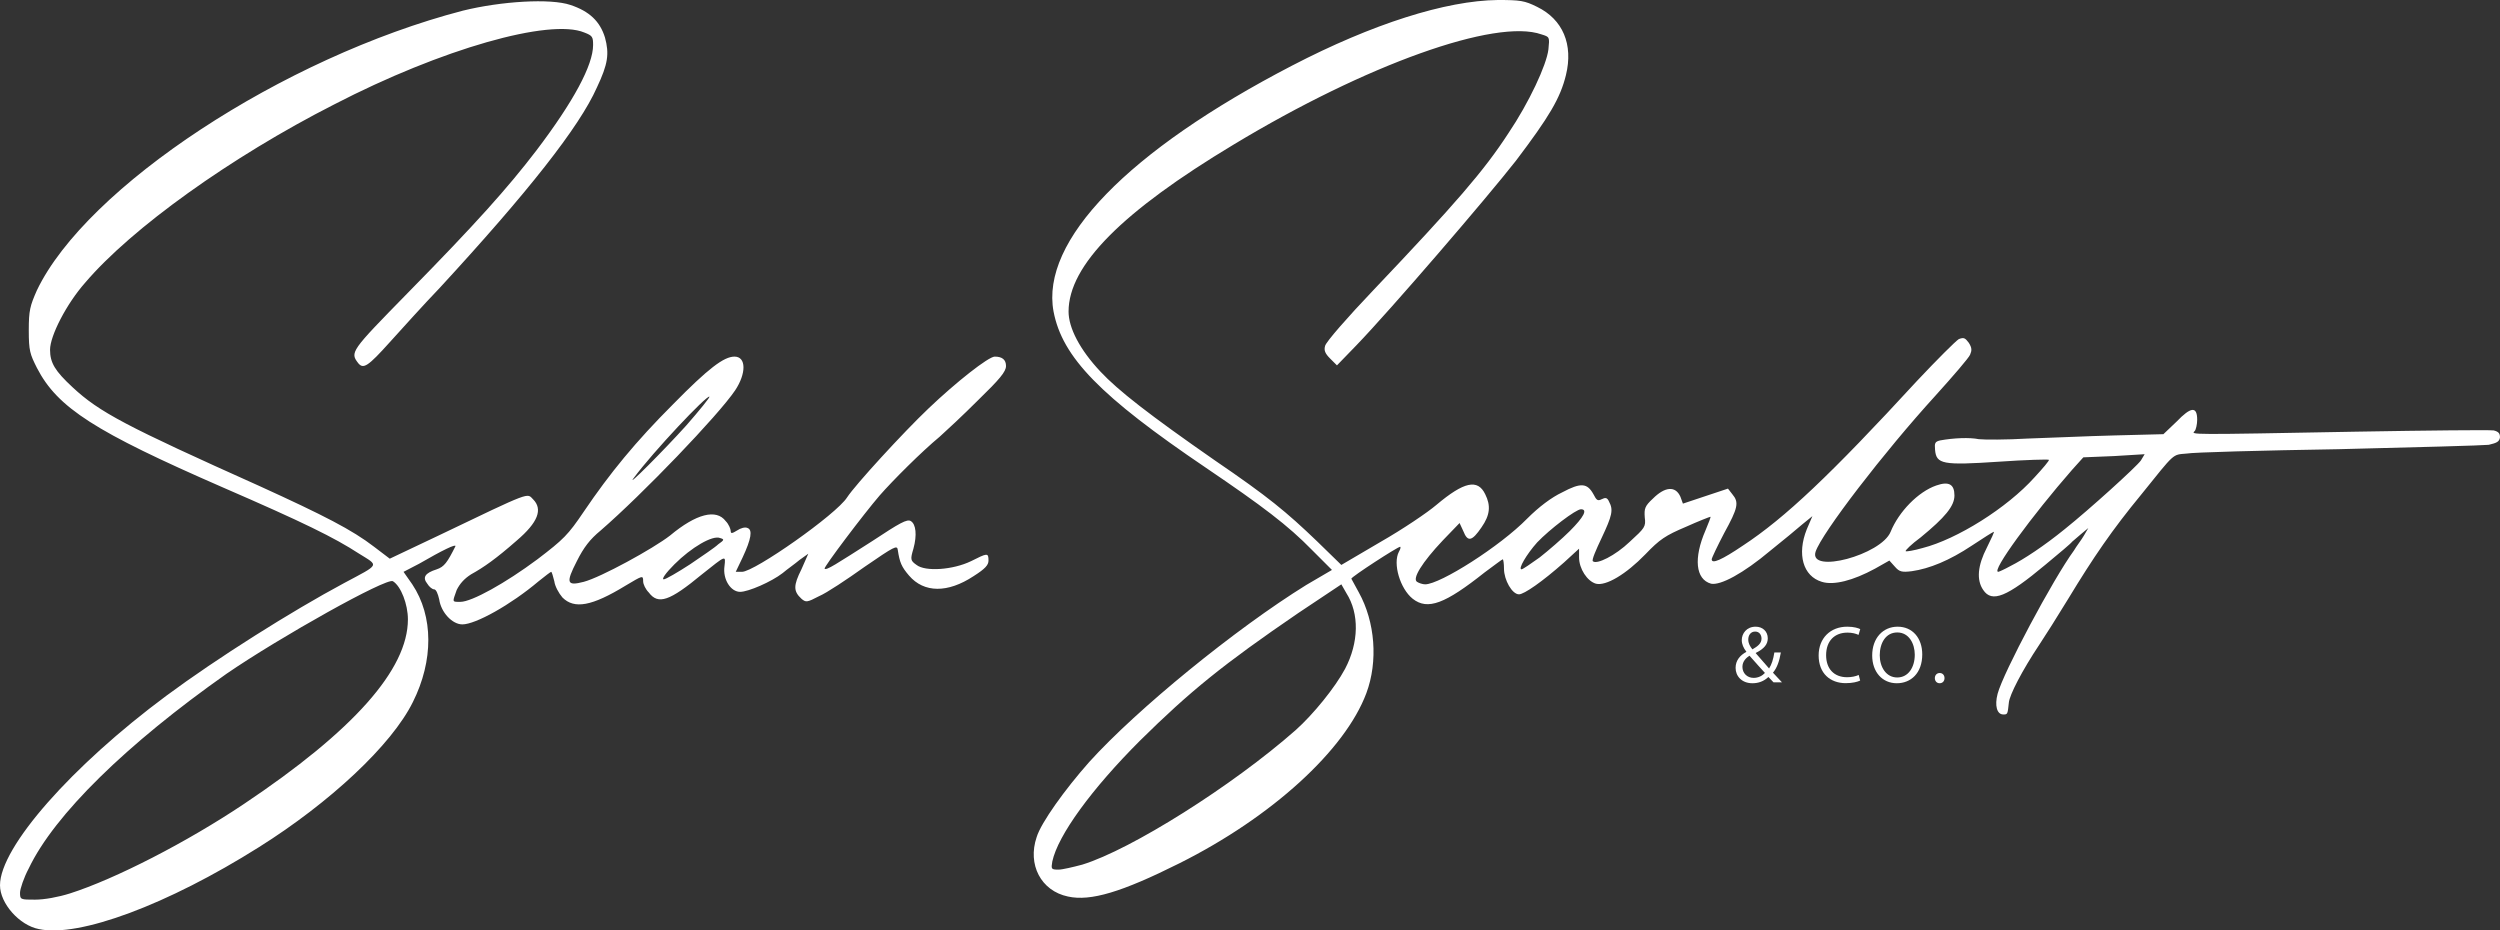 <svg xml:space="preserve" style="enable-background:new 0 0 1843.2 686.001;" viewBox="0 0 1843.2 686.001" y="0px" x="0px" xmlns:xlink="http://www.w3.org/1999/xlink" xmlns="http://www.w3.org/2000/svg" id="Layer_1" version="1.1">
<rect x="0" y="0" width="1843.2" height="686.001" fill="#333333" stroke="none"/>
<rect height="686.001" width="1843.2" style="fill:none;"></rect>
<g id="Guide">
</g>
<g>
	<g>
		<path d="M1307.597,503.084c-1.138-1.138-2.217-2.277-3.775-3.954c-3.475,3.235-7.369,4.613-11.803,4.613
			c-7.849,0-12.402-5.272-12.402-11.324c0-5.512,3.295-9.286,7.908-11.803v-0.18c-2.097-2.636-3.355-5.572-3.355-8.448
			c0-4.913,3.535-9.946,10.245-9.946c5.032,0,8.927,3.355,8.927,8.567c0,4.254-2.456,7.609-8.867,10.784v0.18
			c3.415,3.954,7.25,8.388,9.826,11.264c1.857-2.816,3.115-6.71,3.894-11.803h4.793c-1.078,6.351-2.816,11.383-5.812,14.918
			c2.157,2.277,4.254,4.553,6.65,7.13H1307.597z M1301.246,496.134c-2.397-2.636-6.89-7.549-11.383-12.702
			c-2.157,1.378-5.213,3.954-5.213,8.208c0,4.613,3.415,8.148,8.268,8.148C1296.393,499.789,1299.329,498.231,1301.246,496.134z
			 M1288.964,471.51c0,2.876,1.318,5.092,3.055,7.249c4.074-2.336,6.71-4.493,6.71-7.908c0-2.457-1.378-5.213-4.673-5.213
			C1290.701,465.639,1288.964,468.395,1288.964,471.51z" style="fill:#FFFFFF;"></path>
		<path d="M1371.463,501.766c-1.917,0.959-5.751,1.917-10.664,1.917c-11.384,0-19.951-7.19-19.951-20.43
			c0-12.642,8.567-21.209,21.089-21.209c5.032,0,8.208,1.078,9.586,1.797l-1.258,4.254c-1.977-0.959-4.793-1.678-8.148-1.678
			c-9.466,0-15.757,6.051-15.757,16.656c0,9.885,5.692,16.236,15.517,16.236c3.175,0,6.411-0.659,8.507-1.678L1371.463,501.766z" style="fill:#FFFFFF;"></path>
		<path d="M1417.236,482.474c0,13.9-8.448,21.269-18.753,21.269c-10.665,0-18.154-8.268-18.154-20.49
			c0-12.821,7.969-21.209,18.753-21.209C1410.106,462.044,1417.236,470.492,1417.236,482.474z M1385.901,483.133
			c0,8.628,4.673,16.356,12.881,16.356c8.268,0,12.941-7.609,12.941-16.776c0-8.028-4.194-16.416-12.881-16.416
			C1390.215,466.298,1385.901,474.266,1385.901,483.133z" style="fill:#FFFFFF;"></path>
		<path d="M1426.522,499.969c0-2.217,1.498-3.774,3.595-3.774s3.535,1.558,3.535,3.774
			c0,2.157-1.378,3.774-3.595,3.774C1427.96,503.743,1426.522,502.125,1426.522,499.969z" style="fill:#FFFFFF;"></path>
	</g>
	<g>
		<path d="M28.598,684.974C14.299,682.207,0,666.062,0,652.688c0-28.138,53.045-88.104,122.695-139.764
			c37.362-27.676,92.252-62.271,130.998-83.029c26.753-14.298,25.831-12.451,11.07-21.678
			c-18.45-11.993-41.052-23.063-100.555-48.893c-94.097-41.051-121.773-58.581-136.994-88.101
			c-5.074-10.15-5.996-12.455-5.996-27.676c0-14.76,0.922-17.988,5.996-29.52C63.654,137.917,208.49,42.436,341.333,7.842
			C369.47,0.923,405.91-1.381,420.67,3.69c13.838,4.613,21.679,11.993,25.369,23.986c3.229,11.993,2.306,19.373-5.996,36.903
			c-12.915,29.058-50.739,77.027-115.777,147.601c-11.532,11.993-28.137,30.443-36.901,40.131
			c-16.144,17.988-19.373,19.835-23.063,15.683c-6.458-8.303-5.996-8.765,36.44-52.125c50.278-51.201,73.341-77.031,94.558-104.707
			c27.676-36.438,41.975-63.191,41.975-77.95c0-5.998-0.461-6.922-6.458-9.227C405.449,13.378,325.65,35.98,246.314,77.031
			c-76.108,38.746-149.449,91.333-183.582,131.46c-13.838,15.683-25.831,39.208-25.831,49.354c0,9.688,3.69,15.683,16.605,27.676
			c19.834,18.45,39.207,28.6,137.917,72.879c47.51,21.678,68.267,32.29,84.411,44.741l11.532,8.765l35.978-17.065
			c69.189-33.213,65.038-31.366,69.65-26.753c7.38,7.38,3.69,17.065-11.993,30.443c-15.222,13.375-24.447,19.831-33.672,24.906
			c-5.074,3.228-8.303,6.918-10.609,11.532c-3.229,9.227-3.69,8.765,2.768,8.765c8.303,0,33.211-13.84,56.735-31.366
			c19.373-14.76,22.602-17.988,34.133-35.056c19.373-28.596,38.285-51.659,65.96-79.336c25.831-26.291,37.362-35.056,45.204-35.056
			c8.764,0,8.764,12.455,0.461,24.906c-12.454,18.453-68.267,76.573-99.171,103.326c-7.842,6.456-12.454,12.451-17.528,22.601
			c-8.303,16.141-7.38,18.45,5.074,15.221c12.454-3.228,51.2-24.448,63.654-34.133c19.373-16.145,34.133-19.835,41.052-10.612
			c2.306,2.309,3.69,5.999,3.69,7.38c0,1.847,0.923,1.847,4.613-0.458c2.768-1.847,5.996-2.77,7.842-1.847
			c3.69,1.385,2.767,7.842-3.69,21.678l-5.074,10.612h4.613c9.225,0,69.65-42.436,77.492-54.891
			c5.996-9.227,41.513-47.973,59.964-65.499c20.295-19.373,44.281-38.285,48.894-38.285c5.535,0,8.303,2.305,8.303,6.918
			c0,4.152-4.613,9.688-20.757,25.372c-11.07,11.07-23.986,23.063-28.137,26.753c-13.377,11.07-34.595,32.286-44.281,43.356
			c-11.531,13.378-41.513,53.044-40.591,53.968c1.384,1.385,8.303-3.228,35.056-20.293c20.296-13.378,25.831-16.607,28.598-14.764
			c3.69,2.309,4.613,10.15,1.845,20.297c-2.306,7.842-2.306,8.765,2.306,11.993c6.458,5.075,26.753,3.69,40.13-2.767
			c11.993-5.999,12.915-6.46,12.915-0.462c0,3.228-2.306,5.995-11.07,11.532c-18.912,12.455-36.44,12.455-47.51-0.462
			c-5.535-6.456-6.919-9.688-8.303-18.911c-0.461-3.69-2.306-2.767-24.447,12.455c-12.915,9.223-28.137,19.373-33.672,21.678
			c-8.764,4.613-9.687,4.613-12.916,1.843c-5.996-5.533-5.996-9.685,0-21.678l5.074-11.532l-6.458,4.613
			c-3.229,2.767-9.225,6.918-12.454,9.685c-8.303,6.46-25.369,13.84-31.366,13.84c-6.919,0-12.915-9.227-11.531-18.911
			c0.922-8.303,1.384-8.303-16.605,5.995c-23.986,19.835-32.288,22.601-39.207,13.378c-2.306-2.309-4.151-5.999-4.151-8.303
			c0-4.613-0.461-4.152-12.915,3.228c-24.908,15.221-37.824,17.526-46.587,8.765c-2.768-3.228-5.535-8.303-5.996-11.993
			c-0.922-3.69-1.845-6.918-2.306-6.918s-4.612,3.228-9.225,6.918c-20.757,17.526-46.587,31.828-56.274,31.828
			c-7.38,0-15.683-8.765-17.067-18.453c-0.922-4.152-2.306-7.38-3.69-7.38c-1.384,0-3.69-1.843-5.074-4.152
			c-3.69-4.61-1.845-7.842,6.919-10.608c5.535-1.843,7.841-5.075,13.838-17.065c0.461-1.847-9.225,2.767-26.753,12.913
			l-11.532,5.998l6.458,9.223c15.683,23.525,15.683,56.276,0.461,86.719c-15.683,31.824-61.348,74.26-113.47,107.012
			C123.618,666.986,58.119,691.43,28.598,684.974L28.598,684.974z M51.661,658.682c33.211-10.608,86.256-37.823,128.231-65.961
			c80.721-53.968,120.85-99.17,120.85-136.07c0-11.074-5.074-24.448-11.07-28.138c-4.613-2.767-83.027,41.051-122.695,68.266
			C93.636,548.442,40.13,600.563,21.218,640.233c-3.69,6.918-6.458,15.221-6.458,17.988c0,5.075,0.461,5.075,11.07,5.075
			C32.75,663.296,42.897,661.449,51.661,658.682L51.661,658.682z M508.771,416.059c8.764-5.995,18.45-12.455,20.757-14.76
			c4.613-3.228,4.613-3.69,1.384-4.613c-5.535-2.305-21.218,6.918-33.672,19.373c-6.458,6.456-9.687,11.07-7.841,11.07
			C490.782,427.128,499.546,422.057,508.771,416.059L508.771,416.059z M506.004,313.66c9.686-11.07,17.528-20.758,17.067-21.22
			c-1.845-1.381-41.514,40.593-55.813,59.966C460.8,360.706,488.937,332.571,506.004,313.66L506.004,313.66z M787.373,660.987
			c-19.834-4.152-29.982-23.525-23.063-43.818c3.229-10.608,20.757-35.056,38.746-55.353
			c35.517-39.208,107.935-98.247,160.058-130.537l18.912-11.07l-14.76-14.76c-17.528-17.988-36.44-32.29-77.953-60.424
			c-78.414-53.048-106.09-81.644-112.548-115.315c-9.687-52.125,54.89-118.547,175.74-181.276
			C1012.007,17.53,1065.975,0.462,1104.259,0c16.605,0,19.834,0.462,29.059,5.075c18.912,9.227,26.753,27.676,21.218,50.278
			c-4.151,17.065-12.454,30.905-36.901,63.191c-21.679,27.676-92.252,109.782-117.622,136.074l-14.299,14.76l-5.074-5.071
			c-3.69-3.69-4.613-5.999-3.69-9.227c0.461-2.767,16.605-21.22,35.517-41.051c60.887-64.118,81.643-88.101,99.633-115.777
			c15.221-22.601,28.137-50.278,29.521-61.809c0.922-9.227,0.922-9.227-5.074-11.07c-33.672-11.993-129.153,22.14-226.94,81.182
			c-82.105,49.354-121.773,89.02-121.773,123.157c0,11.989,8.303,28.134,23.524,44.279c12.915,13.836,35.978,31.828,84.411,65.499
			c39.207,26.753,52.584,37.823,75.186,59.504l17.989,17.526l29.059-17.068c16.144-9.223,34.595-21.678,41.052-27.215
			c20.295-17.065,30.443-19.369,35.978-7.838c4.151,8.3,3.69,15.221-2.768,24.444c-6.919,10.15-10.147,11.07-13.376,2.767
			l-2.767-5.995l-12.454,12.917c-15.221,16.141-22.602,28.134-18.912,30.443c1.384,0.92,4.151,1.843,5.996,1.843
			c11.07,0,55.351-28.134,75.186-48.431c8.764-8.765,17.989-15.683,25.831-19.373c13.838-7.38,18.45-6.918,23.063,1.385
			c2.306,4.61,3.229,5.071,5.996,3.69c2.767-1.385,4.151-1.385,5.535,1.843c3.229,5.999,2.306,10.146-5.535,26.753
			c-4.151,8.765-7.38,16.145-6.458,17.068c2.767,2.767,16.605-4.152,27.214-14.302c11.07-10.146,11.993-11.07,11.07-17.988
			c-0.461-6.456,0-8.303,5.996-13.836c8.764-8.765,16.605-9.688,20.296-1.385l1.845,5.075l16.605-5.537l16.605-5.533l3.229,4.152
			c5.074,5.995,4.151,10.146-5.996,28.596c-5.074,9.688-9.225,18.45-9.225,19.373c0,3.69,7.38,0.462,23.063-10.146
			c30.904-20.297,64.577-52.125,128.231-121.314c14.76-15.683,28.598-29.52,30.904-30.905c3.69-1.381,4.613-0.92,7.38,2.77
			c2.306,3.69,2.306,5.533,0.922,8.761c-0.922,2.309-12.454,15.683-25.37,29.981c-38.285,41.978-83.949,101.479-88.562,115.315
			c-5.074,16.607,48.432,2.309,55.352-14.76c5.996-14.76,20.295-29.52,33.672-34.133c9.225-3.228,13.377-0.923,13.377,7.38
			c0,7.842-6.919,16.145-24.908,30.905c-6.919,5.075-11.531,9.688-11.07,10.15c0.461,0.458,5.996-0.462,12.454-2.309
			c25.369-6.456,62.27-29.52,82.566-52.121c5.996-6.46,11.07-12.455,10.609-12.917c-0.461-0.462-17.067,0-36.901,1.385
			c-41.514,2.767-46.126,1.843-47.049-8.765c-0.461-5.075,0-5.995,3.69-6.918c10.148-1.847,21.679-2.309,28.598-0.923
			c4.151,0.462,20.295,0.462,35.978-0.462c15.683-0.462,44.281-1.843,64.115-2.305l35.978-0.923l9.687-9.227
			c10.609-11.07,15.222-11.532,15.222-1.381c0,3.228-0.922,7.38-1.845,8.303c-2.767,2.767-5.535,2.767,119.005,0.462
			c53.045-0.923,98.249-1.385,101.478-0.923c3.69,0.923,4.612,2.305,4.612,5.071c-0.461,3.232-2.306,4.152-8.303,5.537
			c-3.69,0.462-53.506,1.847-110.703,3.228c-56.735,0.923-107.474,2.309-112.087,3.228c-10.609,0.923-8.303-0.92-33.211,29.985
			c-21.679,26.291-35.517,46.584-53.968,77.027c-7.841,12.917-17.528,28.138-21.218,33.675
			c-12.916,19.373-22.141,37.361-22.602,42.898c-0.922,8.761-0.922,8.761-4.151,8.761c-4.613,0-6.458-6.456-4.151-15.221
			c4.151-15.683,41.052-84.872,56.274-105.627c1.845-3.228,5.535-7.842,7.38-11.07l3.229-5.537l-5.535,4.613
			c-2.768,2.305-5.996,5.075-6.458,5.533c-0.461,0.923-9.225,8.303-19.834,17.068c-28.137,23.525-39.207,28.138-45.665,18.45
			c-5.074-7.38-4.151-17.988,2.768-31.366c3.229-6.456,5.535-11.532,5.074-11.532c-0.461,0-7.842,4.613-16.144,10.15
			c-16.605,11.07-31.366,17.065-44.281,18.911c-7.38,0.923-9.225,0.462-12.454-3.228l-4.151-4.613l-10.609,5.995
			c-16.144,8.765-30.443,12.455-39.207,9.688c-13.838-4.152-18.45-20.297-11.07-38.746l4.151-9.688l-7.38,5.998
			c-3.69,3.228-14.299,11.993-23.524,19.373c-20.295,17.065-36.901,25.83-43.82,24.444c-11.531-3.228-12.916-18.911-4.151-39.204
			c2.306-5.537,4.151-10.15,3.69-10.15c-0.462,0-8.764,3.228-17.989,7.38c-15.222,6.46-19.373,9.227-29.982,20.297
			c-14.299,14.76-29.06,23.525-36.44,21.678c-6.458-1.843-12.454-11.07-12.454-19.373v-6.456l-11.07,10.146
			c-16.144,14.302-29.521,23.525-33.211,23.525c-5.074,0-11.07-10.608-11.07-18.911c0-3.69-0.461-6.918-0.922-6.918
			c-0.461,0-6.458,4.613-13.376,9.688c-29.059,23.063-41.975,28.134-53.045,19.369c-9.225-7.38-14.76-25.83-10.148-34.595
			c1.384-2.305,1.384-3.69,0.922-3.69c-1.845,0-35.978,22.143-35.978,23.525c0,0,2.767,5.075,5.535,10.15
			c11.993,21.678,14.299,50.736,5.535,74.26c-15.683,41.975-69.65,91.333-137.917,125.465
			C827.041,657.759,803.978,664.677,787.373,660.987L787.373,660.987z M797.982,637.463c35.979-11.07,110.703-58.116,157.29-99.17
			c12.915-11.532,29.059-31.366,36.44-45.203c10.148-19.373,10.609-40.589,0.922-55.811l-3.69-6.46l-31.827,21.22
			c-55.351,37.823-79.798,57.658-116.699,94.095c-35.517,35.518-60.425,69.651-64.577,89.024c-0.922,5.537-0.922,5.998,4.613,5.998
			C783.222,641.156,791.063,639.309,797.982,637.463L797.982,637.463z M1482.033,417.444c10.148-5.075,25.369-15.221,40.13-27.215
			c18.45-14.76,53.045-46.126,56.274-50.739l2.767-4.613l-22.602,1.385L1536,337.185l-8.303,9.223
			c-29.059,33.213-59.964,75.188-54.429,75.188C1473.73,421.595,1477.881,419.749,1482.033,417.444L1482.033,417.444z
			 M1135.164,410.984c6.458-5.071,16.605-13.836,22.141-19.373c10.609-10.608,13.376-16.141,8.303-16.141
			c-3.69,0-23.063,14.76-32.288,24.444c-7.841,8.765-14.299,19.835-11.531,19.835
			C1122.71,419.749,1128.706,415.597,1135.164,410.984L1135.164,410.984z" style="fill:#FFFFFF;"></path>
	</g>
</g>
</svg>
